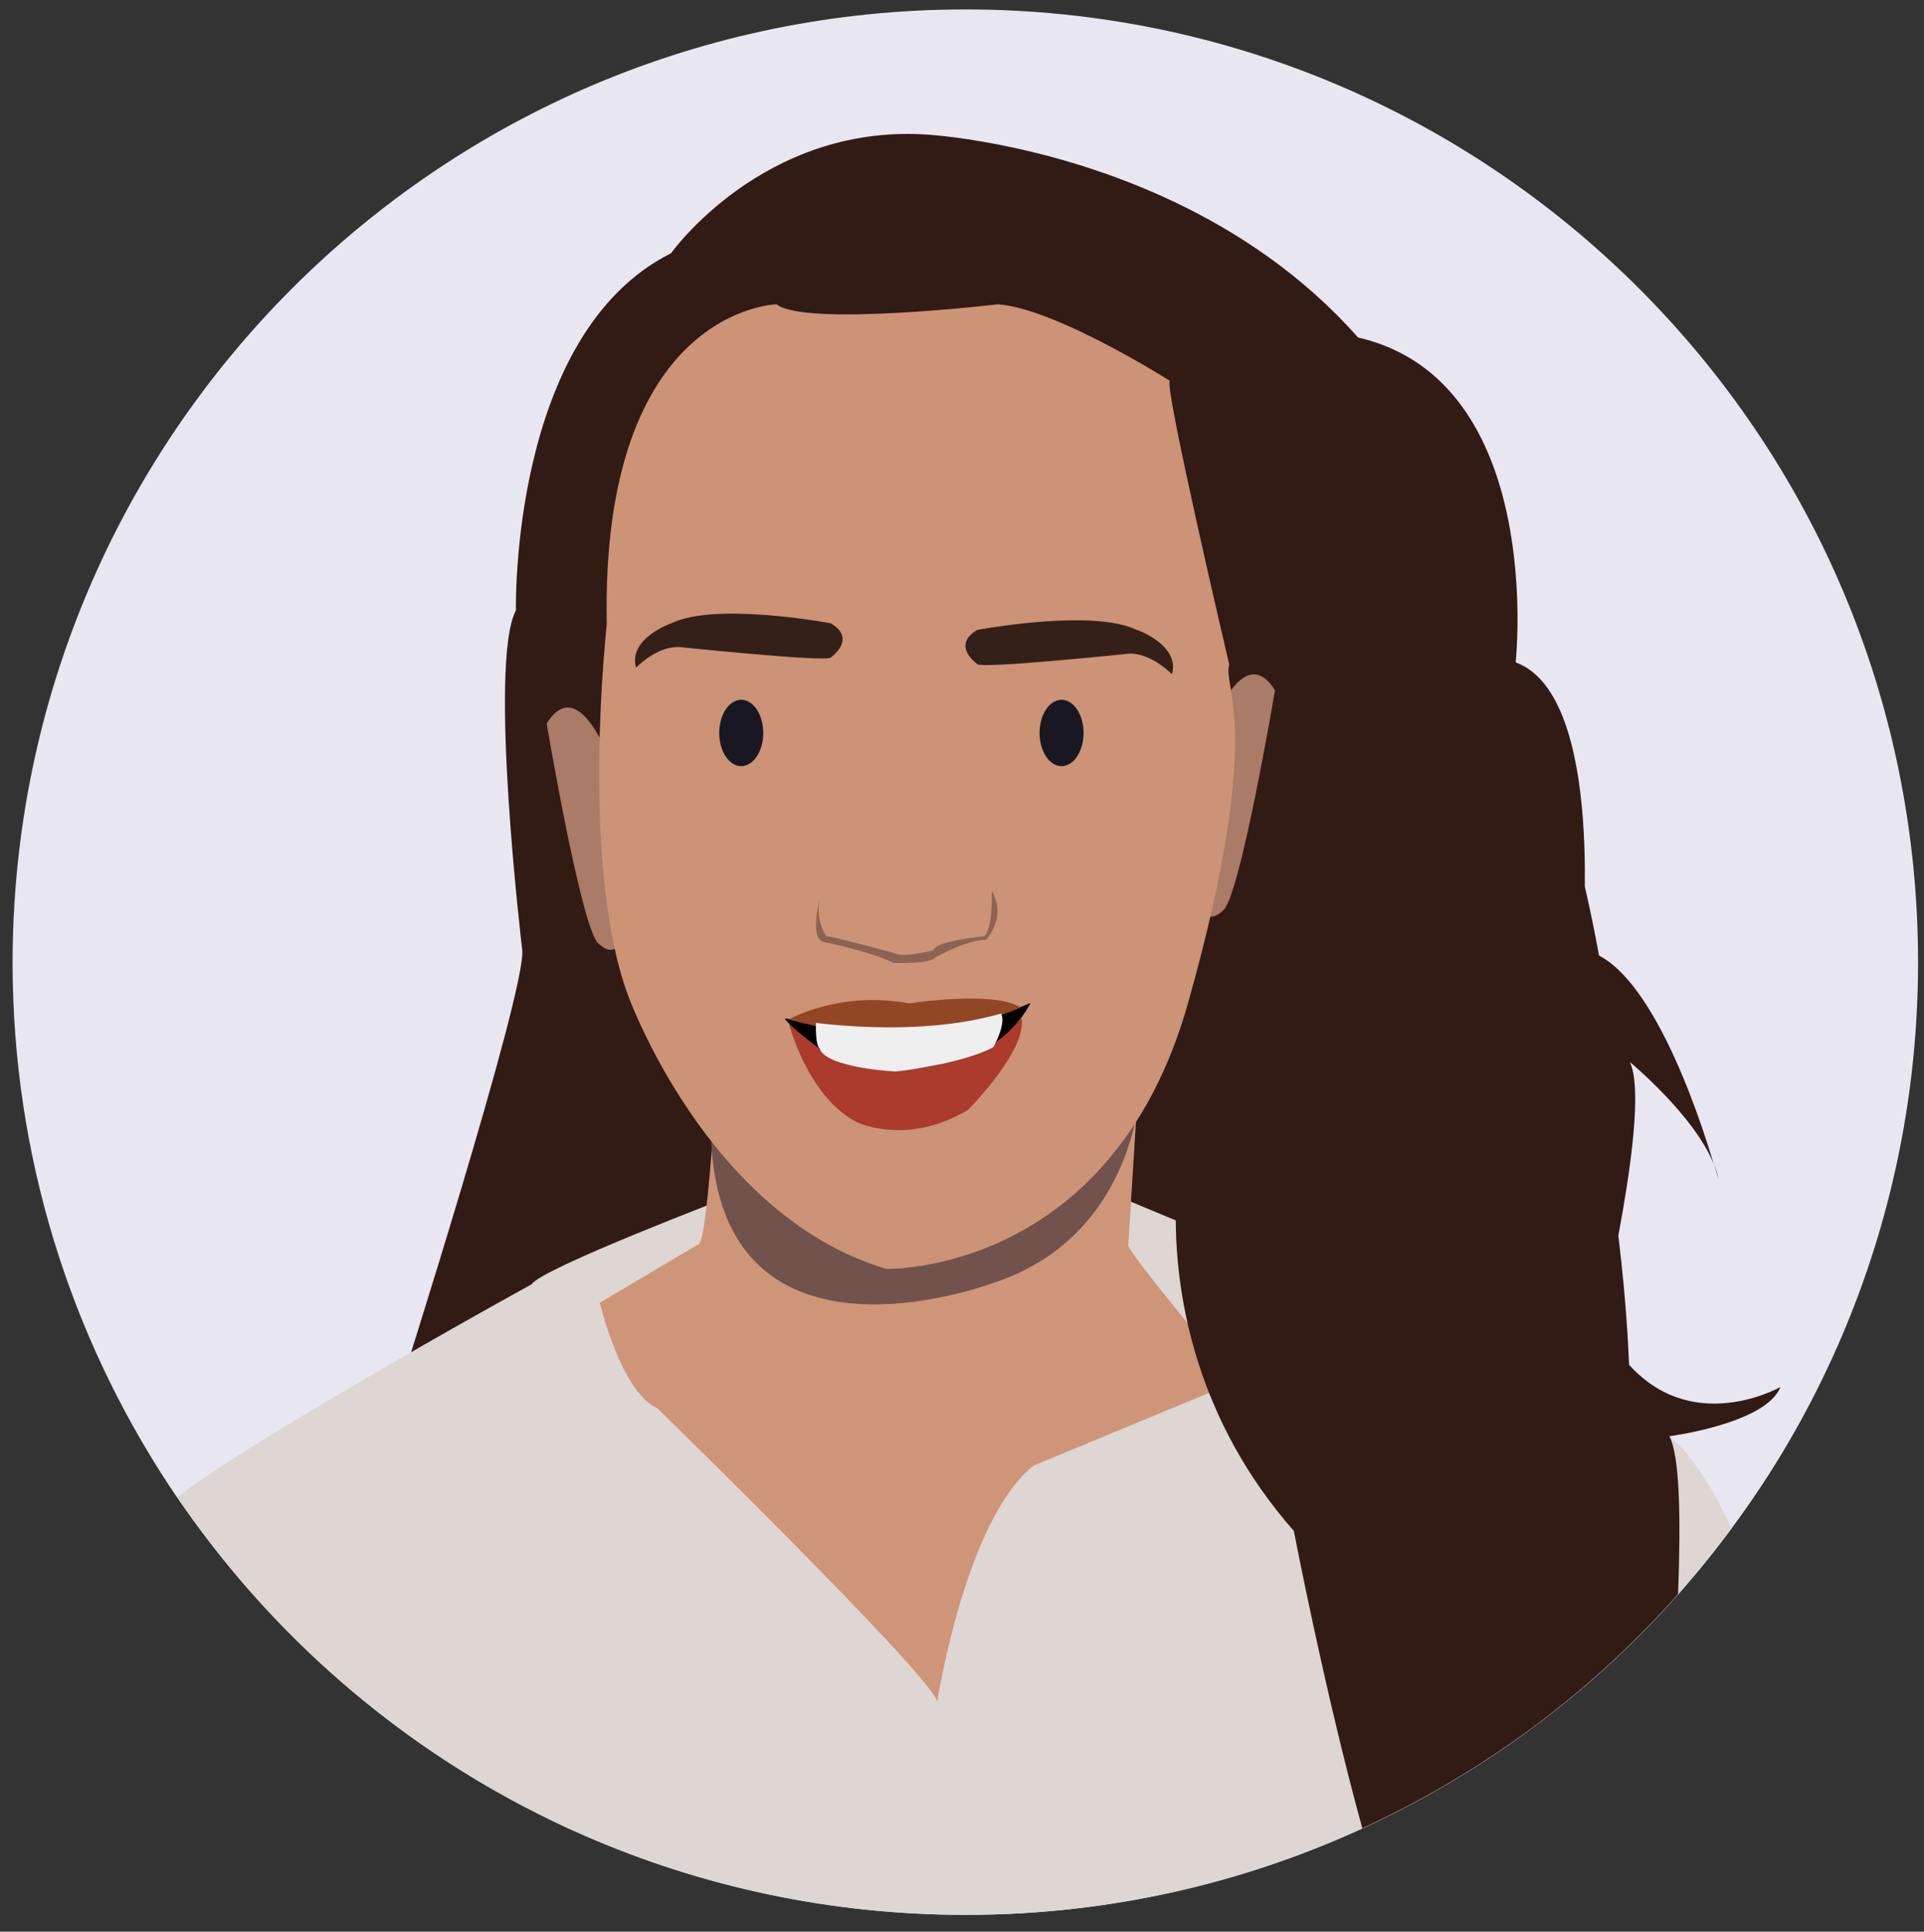 <?xml version="1.0" encoding="utf-8"?>
<!-- Generator: Adobe Illustrator 19.2.0, SVG Export Plug-In . SVG Version: 6.00 Build 0)  -->
<svg version="1.1" id="Layer_1" xmlns="http://www.w3.org/2000/svg" xmlns:xlink="http://www.w3.org/1999/xlink" x="0px" y="0px"
	 viewBox="0 0 550.8 552.9" style="enable-background:new 0 0 550.8 552.9;" xml:space="preserve">
<rect x="0" y="0" width="550.8" height="552.9" fill="#333333" stroke="none"/>
<style type="text/css">
	.st0{fill:#E8E6F1;}
	.st1{display:none;}
	.st2{fill:#321A15;}
	.st3{fill:#DDD6D3;}
	.st4{fill:#CE9578;}
	.st5{fill:#AA7B66;}
	.st6{fill:#72524C;}
	.st7{fill:#CC9376;}
	.st8{fill:#BF8867;}
	.st9{fill:#191822;}
	.st10{fill:#352019;}
	.st11{fill:#8C6353;}
	.st12{fill:#AA3B2D;}
	.st13{fill:#934624;}
	.st14{fill:#EFEFEF;}
</style>
<g id="Layer_8">
	<path class="st0" d="M549.1,275.4c0,42.9-9.9,83.4-27.5,119.5c-7.3,15-16,29.3-25.9,42.6C446,504.6,366.3,548.1,276.4,548.1
		c-38.7,0-75.6-8.1-108.9-22.6c-6.3-2.7-12.4-5.7-18.5-8.9c-39.5-20.9-73.2-51.2-98.3-88c-0.8-1.1-1.5-2.3-2.3-3.4
		c-28.3-43-44.8-94.4-44.8-149.8C3.8,124.8,125.8,2.7,276.4,2.7S549.1,124.8,549.1,275.4z"/>
</g>
<g id="Layer_1_1_" class="st1">
</g>
<g id="Layer_5">
</g>
<g id="Layer_2">
</g>
<g id="Layer_9">
</g>
<g id="Layer_7">
	<path class="st2" d="M113.9,399.1c0,0,36.9-115.8,35.6-127.2c0,0-9.8-82.1-1.8-97.2c0,0-1.8-79.1,44.4-102.2c0,0,26.2-36.9,72.9-34
		c0,0,128.9,6.5,156.9,122.9c0,0,47.1,95.6,40.4,184.9c0,0,9.3,61.8,0.6,92C463,438.2,130.8,379.1,113.9,399.1z"/>
	<path class="st3" d="M495.7,437.5c-4.8,6.5-9.9,12.8-15.2,18.8c-25,28.2-55.7,51.1-90.4,67c-34.6,15.9-73.1,24.8-113.6,24.8
		c-38.7,0-75.6-8.1-108.9-22.6c-6.3-2.7-12.4-5.7-18.5-8.9c-39.5-20.9-73.2-51.2-98.3-88c8.4-6.9,30.4-20.3,51.8-32.8
		c25.2-14.8,49.6-28.2,49.6-28.2c2.7-4.5,57.3-25.3,57.3-25.3c2.2-12,90.7-7.1,90.7-7.1c2.7,0.2,17,6,36.6,14.2
		c52.2,22,141.2,61.8,141.2,61.8C484.4,416.5,490.3,425.9,495.7,437.5z"/>
	<path class="st4" d="M204.6,317.3c0,0-2.2,36-4.4,38.7l-28.5,16.9c0,0,6.2,25.8,16.5,30.2c0,0,79.2,77.3,80.1,84
		c0,0,8-52,27.6-67.6l57.9-24c0,0-31.2-37.3-30.8-39.1l3.1-49.7C325.9,306.8,252.6,366.2,204.6,317.3z"/>
	<path class="st5" d="M175.2,219.1c0,0-9.3-27.1-18.7-12c0,0,10.2,60.4,15,63.1C171.6,270.2,186.4,286.2,175.2,219.1z"/>
	<path class="st5" d="M346.3,209.6c0,0,9.3-27.1,18.7-12c0,0-10.2,60.4-15,63.1C350,260.7,335.2,276.7,346.3,209.6z"/>
	<path class="st6" d="M203.5,322c0,0,109.9,11.3,122.7-9.1c0,0-1.8,41.6-42.4,54.5C283.7,367.4,203.5,397.6,203.5,322z"/>
	<path class="st7" d="M351.9,190.2c0,0-18.8-80-17-81.2c0,0-32.6-20.7-49.2-21.9c0,0-55.1,6.5-63.4,0c0,0-50.4,1.1-48.6,91.6
		c0,0.6-7.7,67.8,5.9,105.7c0,0,22.5,63.4,74.1,78.8c0,0,64.6,1.8,86.5-76.4C362.2,208.6,349.9,196.8,351.9,190.2z M285.1,298.3
		c-2.6,1.9-5.9,3.5-9.7,4.6c0,0-1.7,0.7-4.7,1.4c-0.1,0-0.2,0-0.3,0.1c-1.6,0.4-3.5,0.8-5.8,1.1c0,0,0,0,0,0c-6.3,1-14.9,1.2-24-1.3
		c0,0-0.1,0-0.1,0c-0.2-0.1-0.5-0.1-0.7-0.2c0,0,0,0-0.1-0.1c-0.5-0.3-2.6-1.8-5.1-3.7c-3.9-3-8.9-6.9-9.9-8.7c0,0,3.4,0.6,8.8,1.3
		c12,1.4,34,2.8,53-2.7c0,0,0,0,0,0c2.9-0.8,5.7-1.8,8.4-3C295,287.1,292.1,293.4,285.1,298.3z"/>
	<path class="st8" d="M295,287.1c0,0-3,6.3-9.9,11.2c-2.6,1.9-5.9,3.5-9.7,4.6c0,0-1.7,0.7-4.7,1.4c-0.1,0-0.2,0-0.3,0.1
		c-1.6,0.4-3.5,0.8-5.8,1.1c0,0,0,0,0,0c-6.3,1-14.9,1.2-24-1.3c0,0-0.1,0-0.1,0c-0.2-0.1-0.5-0.1-0.7-0.2c0,0,0,0-0.1-0.1
		c-0.5-0.3-2.6-1.8-5.1-3.7c-3.9-3-8.9-6.9-9.9-8.7c0,0,3.4,0.6,8.8,1.3c12,1.4,34,2.8,53-2.7c0,0,0,0,0,0
		C289.5,289.3,292.3,288.3,295,287.1z"/>
	<path class="st2" d="M490.7,333.2c0.6,1.5,1,3,1.3,4.5C491.9,337.5,491.5,335.8,490.7,333.2z"/>
	<path class="st2" d="M477.9,411.1c3,5.6,3.3,23.4,2.5,45.2c-25,28.2-55.7,51.1-90.4,67c-10.8-39.2-19.6-85.1-19.6-85.1
		c-27.7-31.5-33.7-66.4-33.8-88.9c-0.1-14.1,2.2-23.3,3-23.6c42.1-16.2,49.2-229.1,49.2-229.1c53.9,12.5,45.1,93,45.1,93
		c26.1,9.5,18.9,82.3,18.9,82.3c18.8,2.4,33.5,46.8,37.8,61.3c-5.5-13.9-24-29.2-24-29.2c6.2,13.1-8.5,74.1-8.5,74.1
		c18.4,37.9,51.6,18.9,51.6,18.9C505.6,407.5,477.9,411.1,477.9,411.1z"/>
	<ellipse class="st9" cx="303.9" cy="209.8" rx="6.3" ry="9.5"/>
	<ellipse class="st9" cx="212.2" cy="209.8" rx="6.3" ry="9.5"/>
	<path class="st10" d="M182.1,191.1c0,0,5.9-6.2,12.4-5.9c0,0,42.1,4.4,43.3,3c0,0,7.7-5.3,0-9.8c0,0-32.9-6.2-45.6,0
		C192.1,178.4,179.7,182.8,182.1,191.1z"/>
	<path class="st10" d="M335.5,193c0,0-5.9-6.2-12.4-5.9c0,0-42.1,4.4-43.3,3c0,0-7.7-5.3,0-9.8c0,0,32.9-6.2,45.6,0
		C325.5,180.2,337.9,184.7,335.5,193z"/>
	<path class="st11" d="M234.8,256.8c0,0-3.2,11.7,0.9,12.8c0,0,13.1,2.6,20.1,6c0,0,10.5,0.4,11.9-1.5c0,0,9.1-5.2,14.6-5.1
		c0,0,6.1-6.6,1.6-14c0,0,0.5,11.1-2.2,13c0,0-14.1,1.3-14.4,4c0,0-9,2.3-11.3,0.8c0,0-18.8-5.1-19.4-4.8
		C236.5,267.9,233.2,263.3,234.8,256.8z"/>
	<path class="st12" d="M225.8,292.8c0,0,5.4,21.4,19.7,28.5c0,0,14.2,6.8,31.6-3.6c0,0,18.1-18.1,15.1-27.1
		C292.2,290.7,257.7,314.7,225.8,292.8z"/>
	<path d="M295,287.1c0,0-3,6.3-9.9,11.2c-2.6,1.9-5.9,3.5-9.7,4.6c0,0-1.7,0.7-4.7,1.4c-0.1,0-0.2,0-0.3,0.1
		c-1.6,0.4-3.5,0.8-5.8,1.1c0,0,0,0,0,0c-6.3,1-14.9,1.2-24-1.3c0,0-0.1,0-0.1,0c-0.2-0.1-0.5-0.1-0.7-0.2c0,0,0,0-0.1-0.1
		c-0.5-0.3-2.6-1.8-5.1-3.7c-3.9-3-8.9-6.9-9.9-8.7c0,0,3.4,0.6,8.8,1.3c12,1.4,34,2.8,53-2.7c0,0,0,0,0,0
		C289.5,289.3,292.3,288.3,295,287.1z"/>
	<path class="st13" d="M225.8,291.8c0,0,14.4-8.3,34.5-4.6c0,0,24.3-3.8,31.9,1.2C292.2,288.3,263.2,302.3,225.8,291.8z"/>
	<path class="st14" d="M285.1,298.3c-0.4,0.9-0.8,1.5-0.8,1.5c-3.7,1.9-8.8,3.4-13.6,4.5c-0.1,0-0.2,0-0.3,0.1c-2,0.4-4,0.8-5.8,1.1
		c0,0,0,0,0,0c-4.8,0.9-8.3,1.2-8.3,1.2c-7.5-0.5-12.4-1.5-15.6-2.5c0,0-0.1,0-0.1,0c-0.3-0.1-0.6-0.2-0.8-0.3
		c-4.9-1.8-5.1-3.7-5.1-3.7c-1.4-1-1.1-7.4-1.1-7.4c12,1.4,34,2.8,53-2.7c0,0,0,0,0,0C287.7,292.3,286.1,296.2,285.1,298.3z"/>
</g>
<g id="Layer_13">
</g>
<g id="Layer_6">
</g>
<g id="Layer_14">
</g>
<g id="Layer_11">
</g>
<g id="Layer_12" class="st1">
</g>
<g id="Layer_10">
</g>
</svg>
